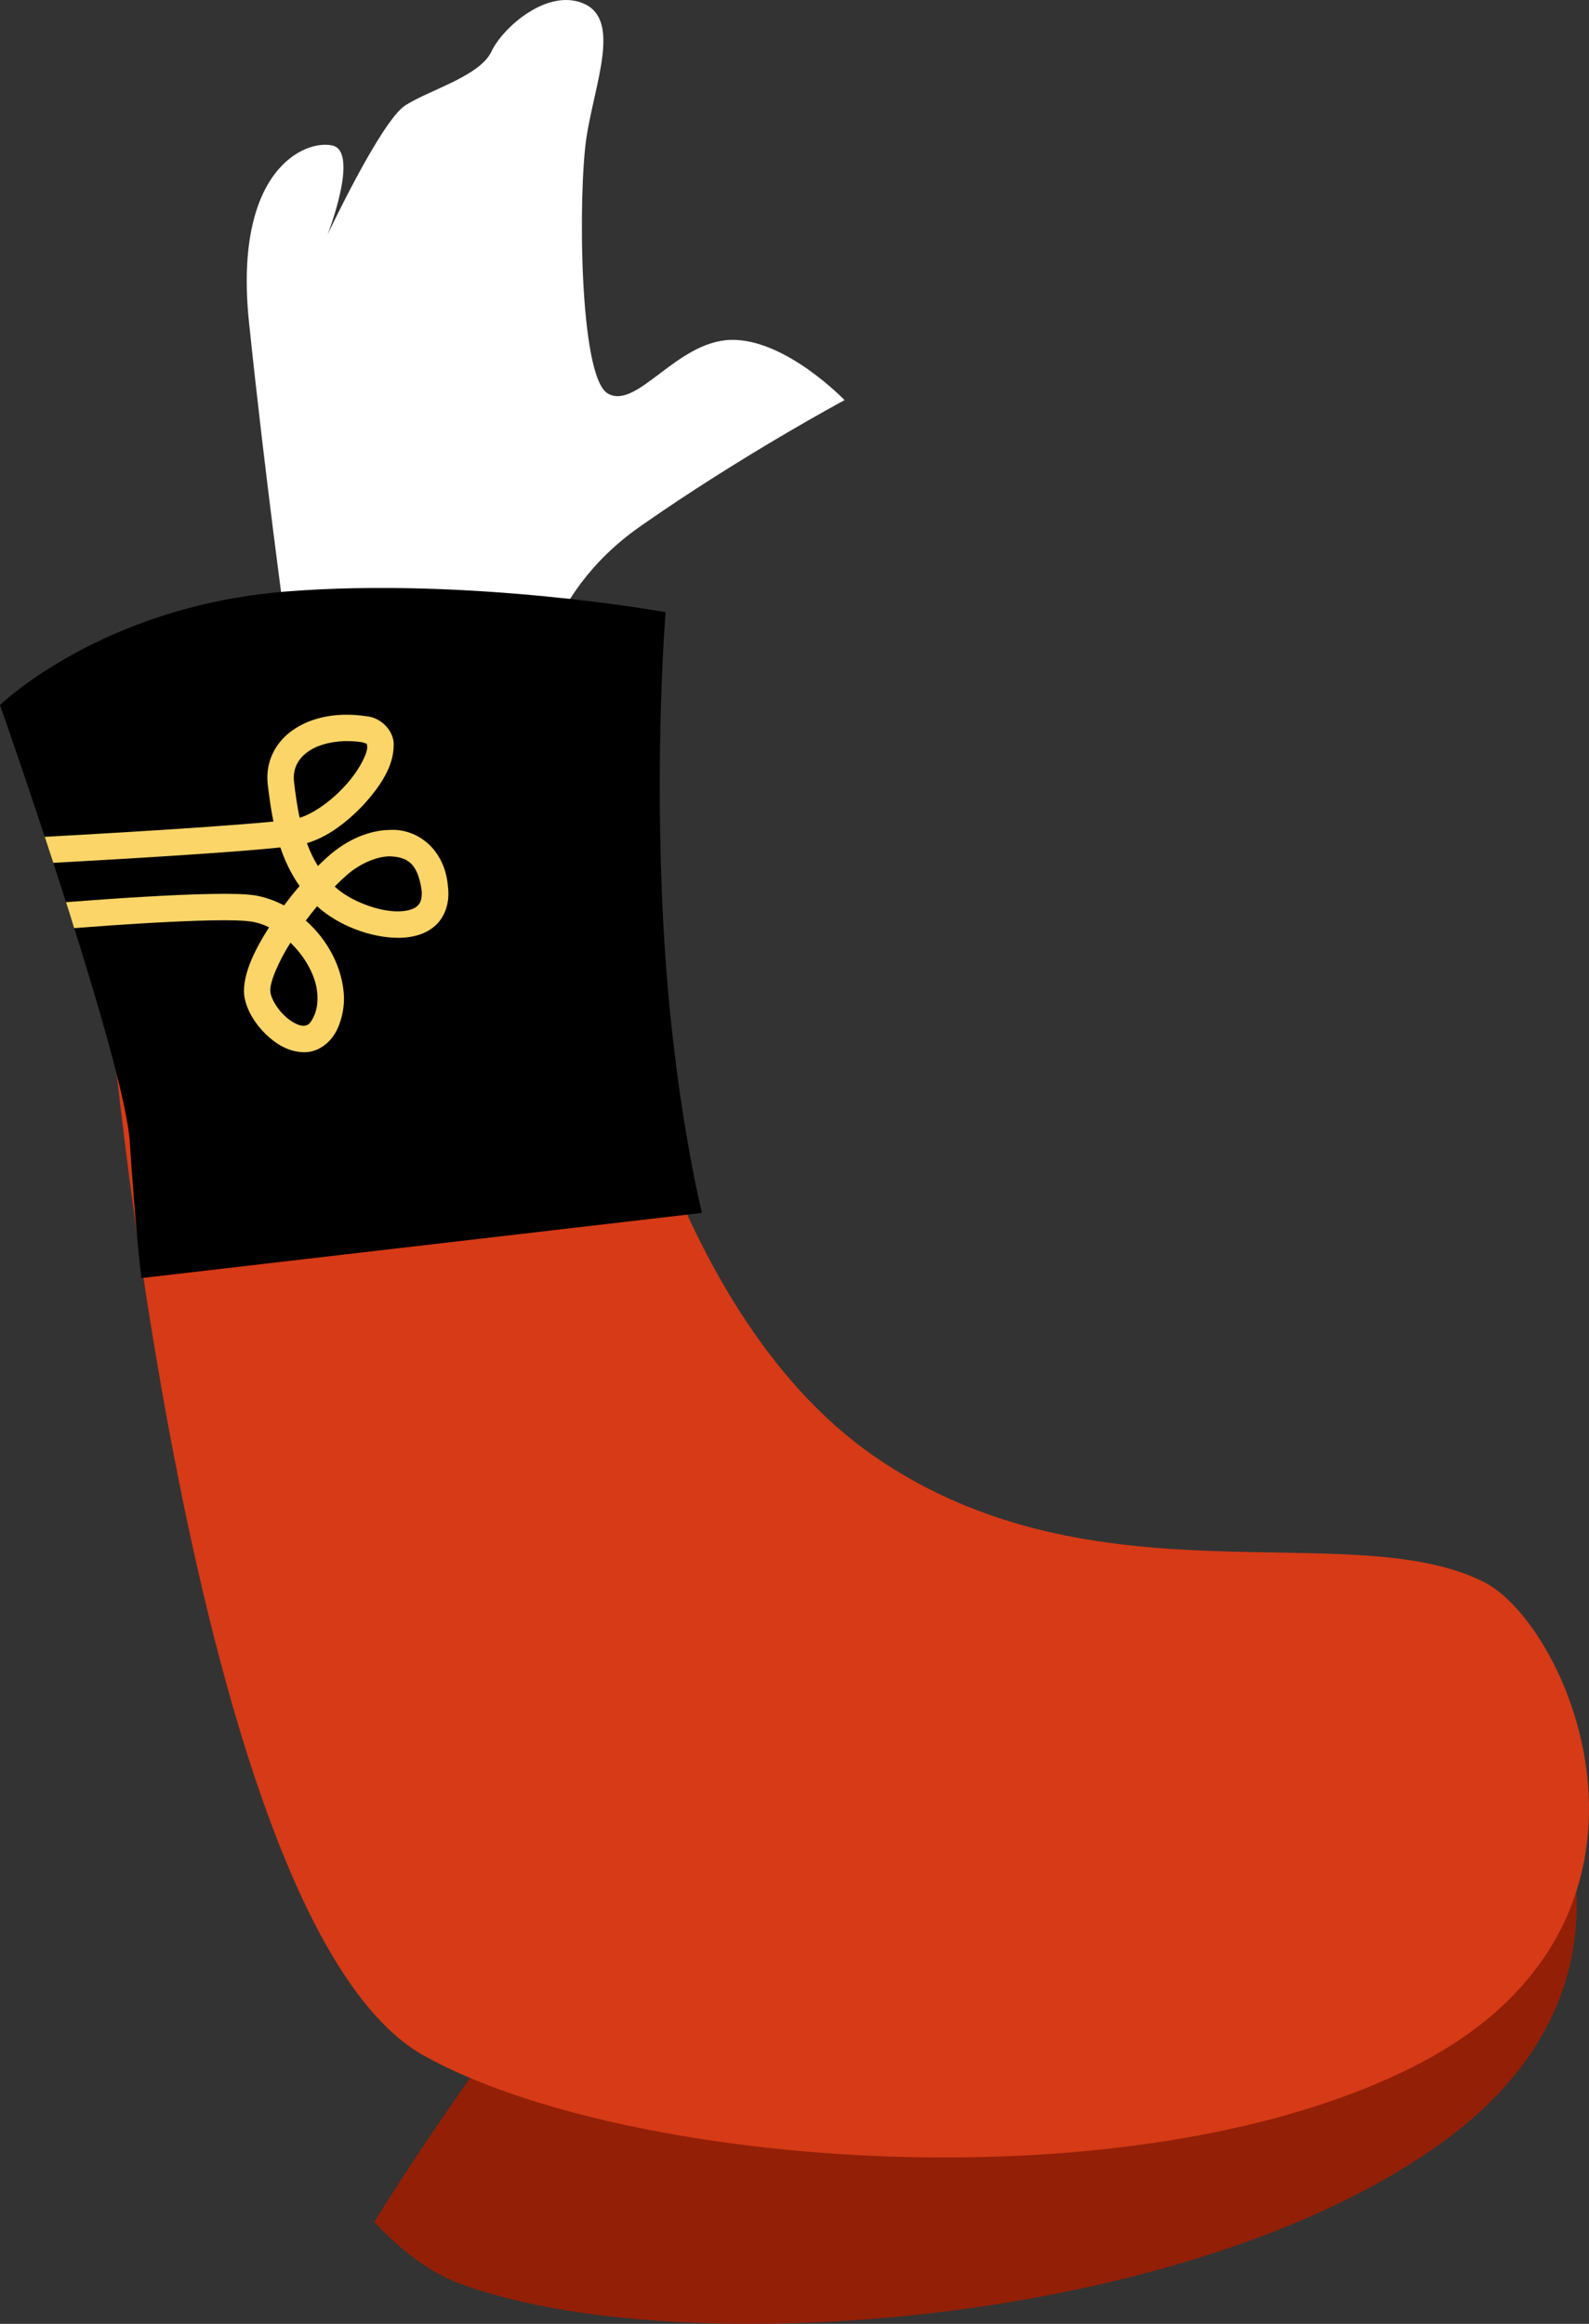 <?xml version="1.0" encoding="UTF-8"?>
<svg xmlns="http://www.w3.org/2000/svg" id="Layer_2" width="233.982px" height="342.156px" viewBox="0 0 233.982 342.156">
  <rect x="0" y="0" width="233.982" height="342.156" fill="#333333" stroke="none"/>
  <defs>
    <style>.cls-1{fill:#931f07;}.cls-1,.cls-2,.cls-3,.cls-4,.cls-5{stroke-width:0px;}.cls-3{fill:#fcd568;}.cls-4{fill:#fff;}.cls-5{fill:#d63a16;}</style>
  </defs>
  <g id="Layer_2-2">
    <g id="Layer_2-2">
      <g id="trombone">
        <path class="cls-1" d="M211.35,243.692c-20.24-6.59-53.65,11.21-87.87-3.1-21.4,22.62-47.72,53.34-68.37,86.56,4.07,4.31,8.24,7.45,12.47,9.03,31.88,11.91,107.14,6.51,144.77-20.73,37.64-27.24,12.55-67.35-1-71.76h0v-0Z"></path>
        <path class="cls-4" d="M78.88,102.703s.45-14.71,15.31-25.14c14.86-10.43,30.17-18.65,30.17-18.65,0,0-8.68-9.06-16.73-8.87-8.05.2-13.85,10.4-18.14,7.89-4.29-2.52-4.34-29.91-3.12-37.79,1.23-7.89,5.04-17.05-.26-19.54-5.29-2.49-12,3.31-13.74,6.97-1.72,3.66-9.13,5.65-12.7,7.95s-11.43,19.01-11.43,19.01c0,0,4.75-12.2.7-13.11s-14.62,3.57-12.27,26.08c2.35,22.5,5.27,43.78,5.27,43.78l36.94,11.41v.01h0Z"></path>
        <path class="cls-5" d="M88.49,137.093s7.95,55.13,40.38,77.42,69.96,8.51,89.63,18.41c12.73,6.41,31.48,49.83-9.84,71.09-41.32,21.25-116.53,15.24-146.24-1.35-34.67-19.34-46.39-155.87-46.39-155.87l72.45-9.71.01.01h-0Z"></path>
        <path class="cls-2" d="M103.37,178.583s-4.34-17.12-5.69-42.52c-1.36-25.4.33-45.93.33-45.93,0,0-28.72-5.2-55.89-3.04C14.95,89.263,0,103.802,0,103.802c0,0,18.36,52.24,19.12,64.4.77,12.17,1.69,19.98,1.69,19.98l82.57-9.6h-.01Z"></path>
        <path class="cls-3" d="M37.44,131.822c-1.48-.22-3.6-.24-6.3-.2-5.79.1-14.05.64-21.42,1.21.41,1.26.81,2.54,1.2,3.82,7.1-.55,14.86-1.04,20.28-1.14,2.59-.05,4.68,0,5.66.16.93.12,1.86.42,2.76.86-2.11,3.33-3.68,6.52-3.7,9.44,0,.33.04.64.1.95.41,2.03,1.6,3.85,3.11,5.35,1.52,1.45,3.41,2.65,5.69,2.65,2.2.02,4.31-1.64,5.17-4.19.47-1.27.68-2.6.66-3.92-.15-4.21-2.33-8.37-5.62-11.27.54-.73,1.1-1.43,1.66-2.11,3.11,2.82,7.89,4.68,12.14,4.65,1.77-.04,3.52-.42,4.96-1.54,1.45-1.11,2.29-3.03,2.23-5.12,0-.31-.03-.65-.07-1-.48-5.4-4.49-8.46-8.58-8.23-3.08.06-6.19,1.45-8.78,3.66-.58.5-1.17,1.05-1.78,1.65-.66-1.06-1.19-2.19-1.62-3.36,2.98-.87,5.78-3,8.12-5.42,2.59-2.79,4.62-5.79,4.66-8.91.13-2.08-1.78-4.21-4.12-4.37-1.08-.16-2.12-.23-3.12-.21-3.08.06-5.86.91-7.96,2.52-2.1,1.59-3.46,4.07-3.4,6.88,0,.3.03.6.06.9.21,1.7.44,3.54.83,5.43-5.04.49-14.02,1.1-22.37,1.6-4.06.24-7.99.47-11.3.65.41,1.24.84,2.53,1.26,3.83,10.44-.58,26.16-1.5,33.43-2.27.66,1.94,1.56,3.87,2.83,5.68-.78.91-1.55,1.87-2.28,2.86-1.37-.73-2.84-1.24-4.38-1.5l-.01.01h-0ZM51.1,128.802c2.01-1.72,4.42-2.71,6.31-2.72,2.46.11,4.03.89,4.65,4.81.03.22.04.41.05.59-.01,1.19-.31,1.61-.75,2-.46.37-1.37.68-2.59.7h-.02c-2.97.1-7.36-1.61-9.46-3.65.63-.65,1.25-1.23,1.82-1.73h-.01 0ZM43.29,115.082c-.02-.17-.03-.36-.03-.52-.05-2.92,2.62-5.27,7.53-5.45.78,0,1.61.03,2.47.16,1.1.35.64.1.81.6.13.98-1.33,3.88-3.58,6.16-1.94,2.08-4.48,3.81-6.37,4.38-.38-1.78-.62-3.58-.83-5.34v.01h-0ZM46.75,146.873c.02.89-.12,1.72-.41,2.49-.7,1.62-1.08,1.59-1.6,1.67h-.06c-.63.02-1.84-.54-2.84-1.55-1.06-1-1.85-2.39-2.01-3.29-.01-.06-.02-.17-.02-.29-.1-1.21,1.09-4.13,2.96-7.11,2.35,2.26,4,5.37,3.98,8.09v-.01h0Z"></path>
      </g>
    </g>
  </g>
</svg>

